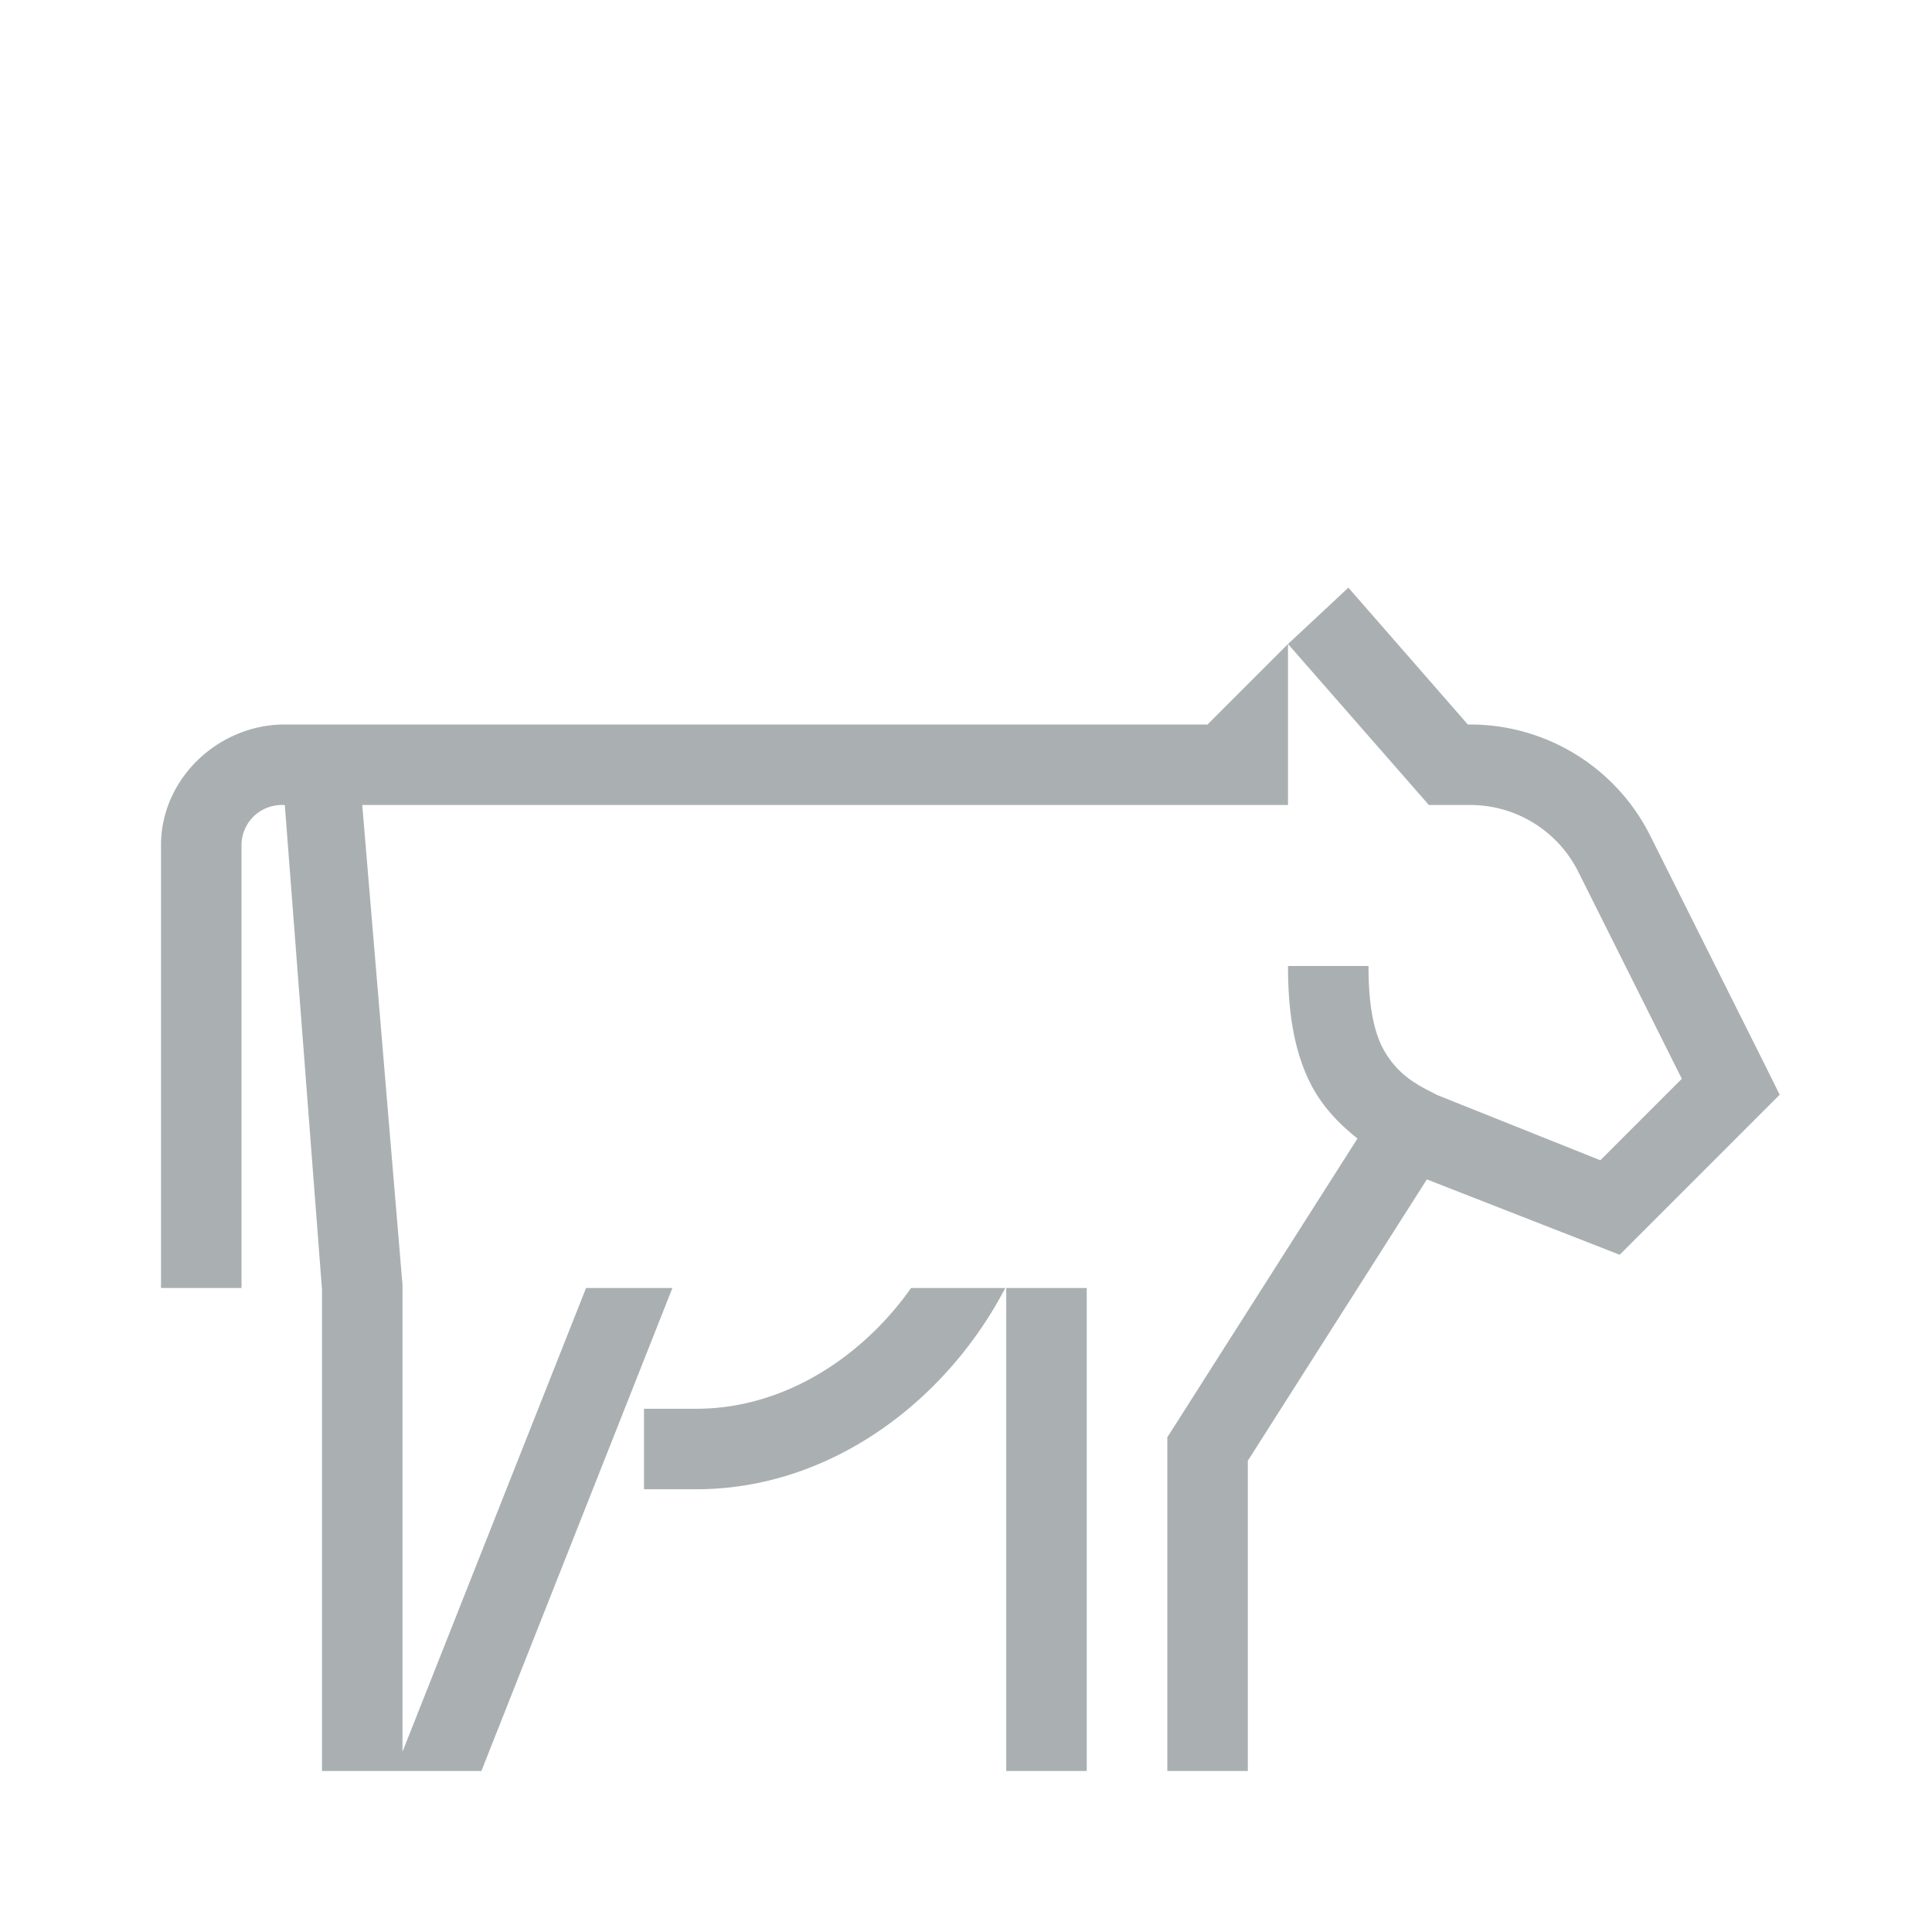 <svg width="24" height="24" viewBox="0 0 24 24" fill="none" xmlns="http://www.w3.org/2000/svg"><path d="M12.5 16h1v6h-1v-6zm-5.22 0L5 21.76v-5.798L4.5 10H16V8l-1 1H3.5c-.81.021-1.5.685-1.5 1.5V16h1v-5.5a.5.5 0 0 1 .5-.5h.038L4 16.02V22h1.98l2.373-6H7.28z" fill="#AAB0B2"/><path d="M11.006 16.387c-.622.677-1.458 1.113-2.355 1.113H8v1h.651c1.23 0 2.32-.597 3.091-1.437A4.98 4.98 0 0 0 12.488 16h-1.17a3.97 3.97 0 0 1-.312.387zm6.719-1.736l2.395.936 1.988-1.988-.16-.323-1.448-2.894A2.5 2.5 0 0 0 18.264 9h-.03L16.75 7.3 16 8l1.75 2h.514a1.5 1.5 0 0 1 1.342.83l1.286 2.571-1.012 1.012-2.026-.81c-.092-.048-.19-.095-.264-.144a1.125 1.125 0 0 1-.438-.491C17.059 12.76 17 12.464 17 12h-1c0 .536.066.99.239 1.376.145.324.366.562.624.767l-2.284 3.589-.078.122V22h1v-3.854l2.224-3.495z" fill="#AAB0B2"/></svg>
